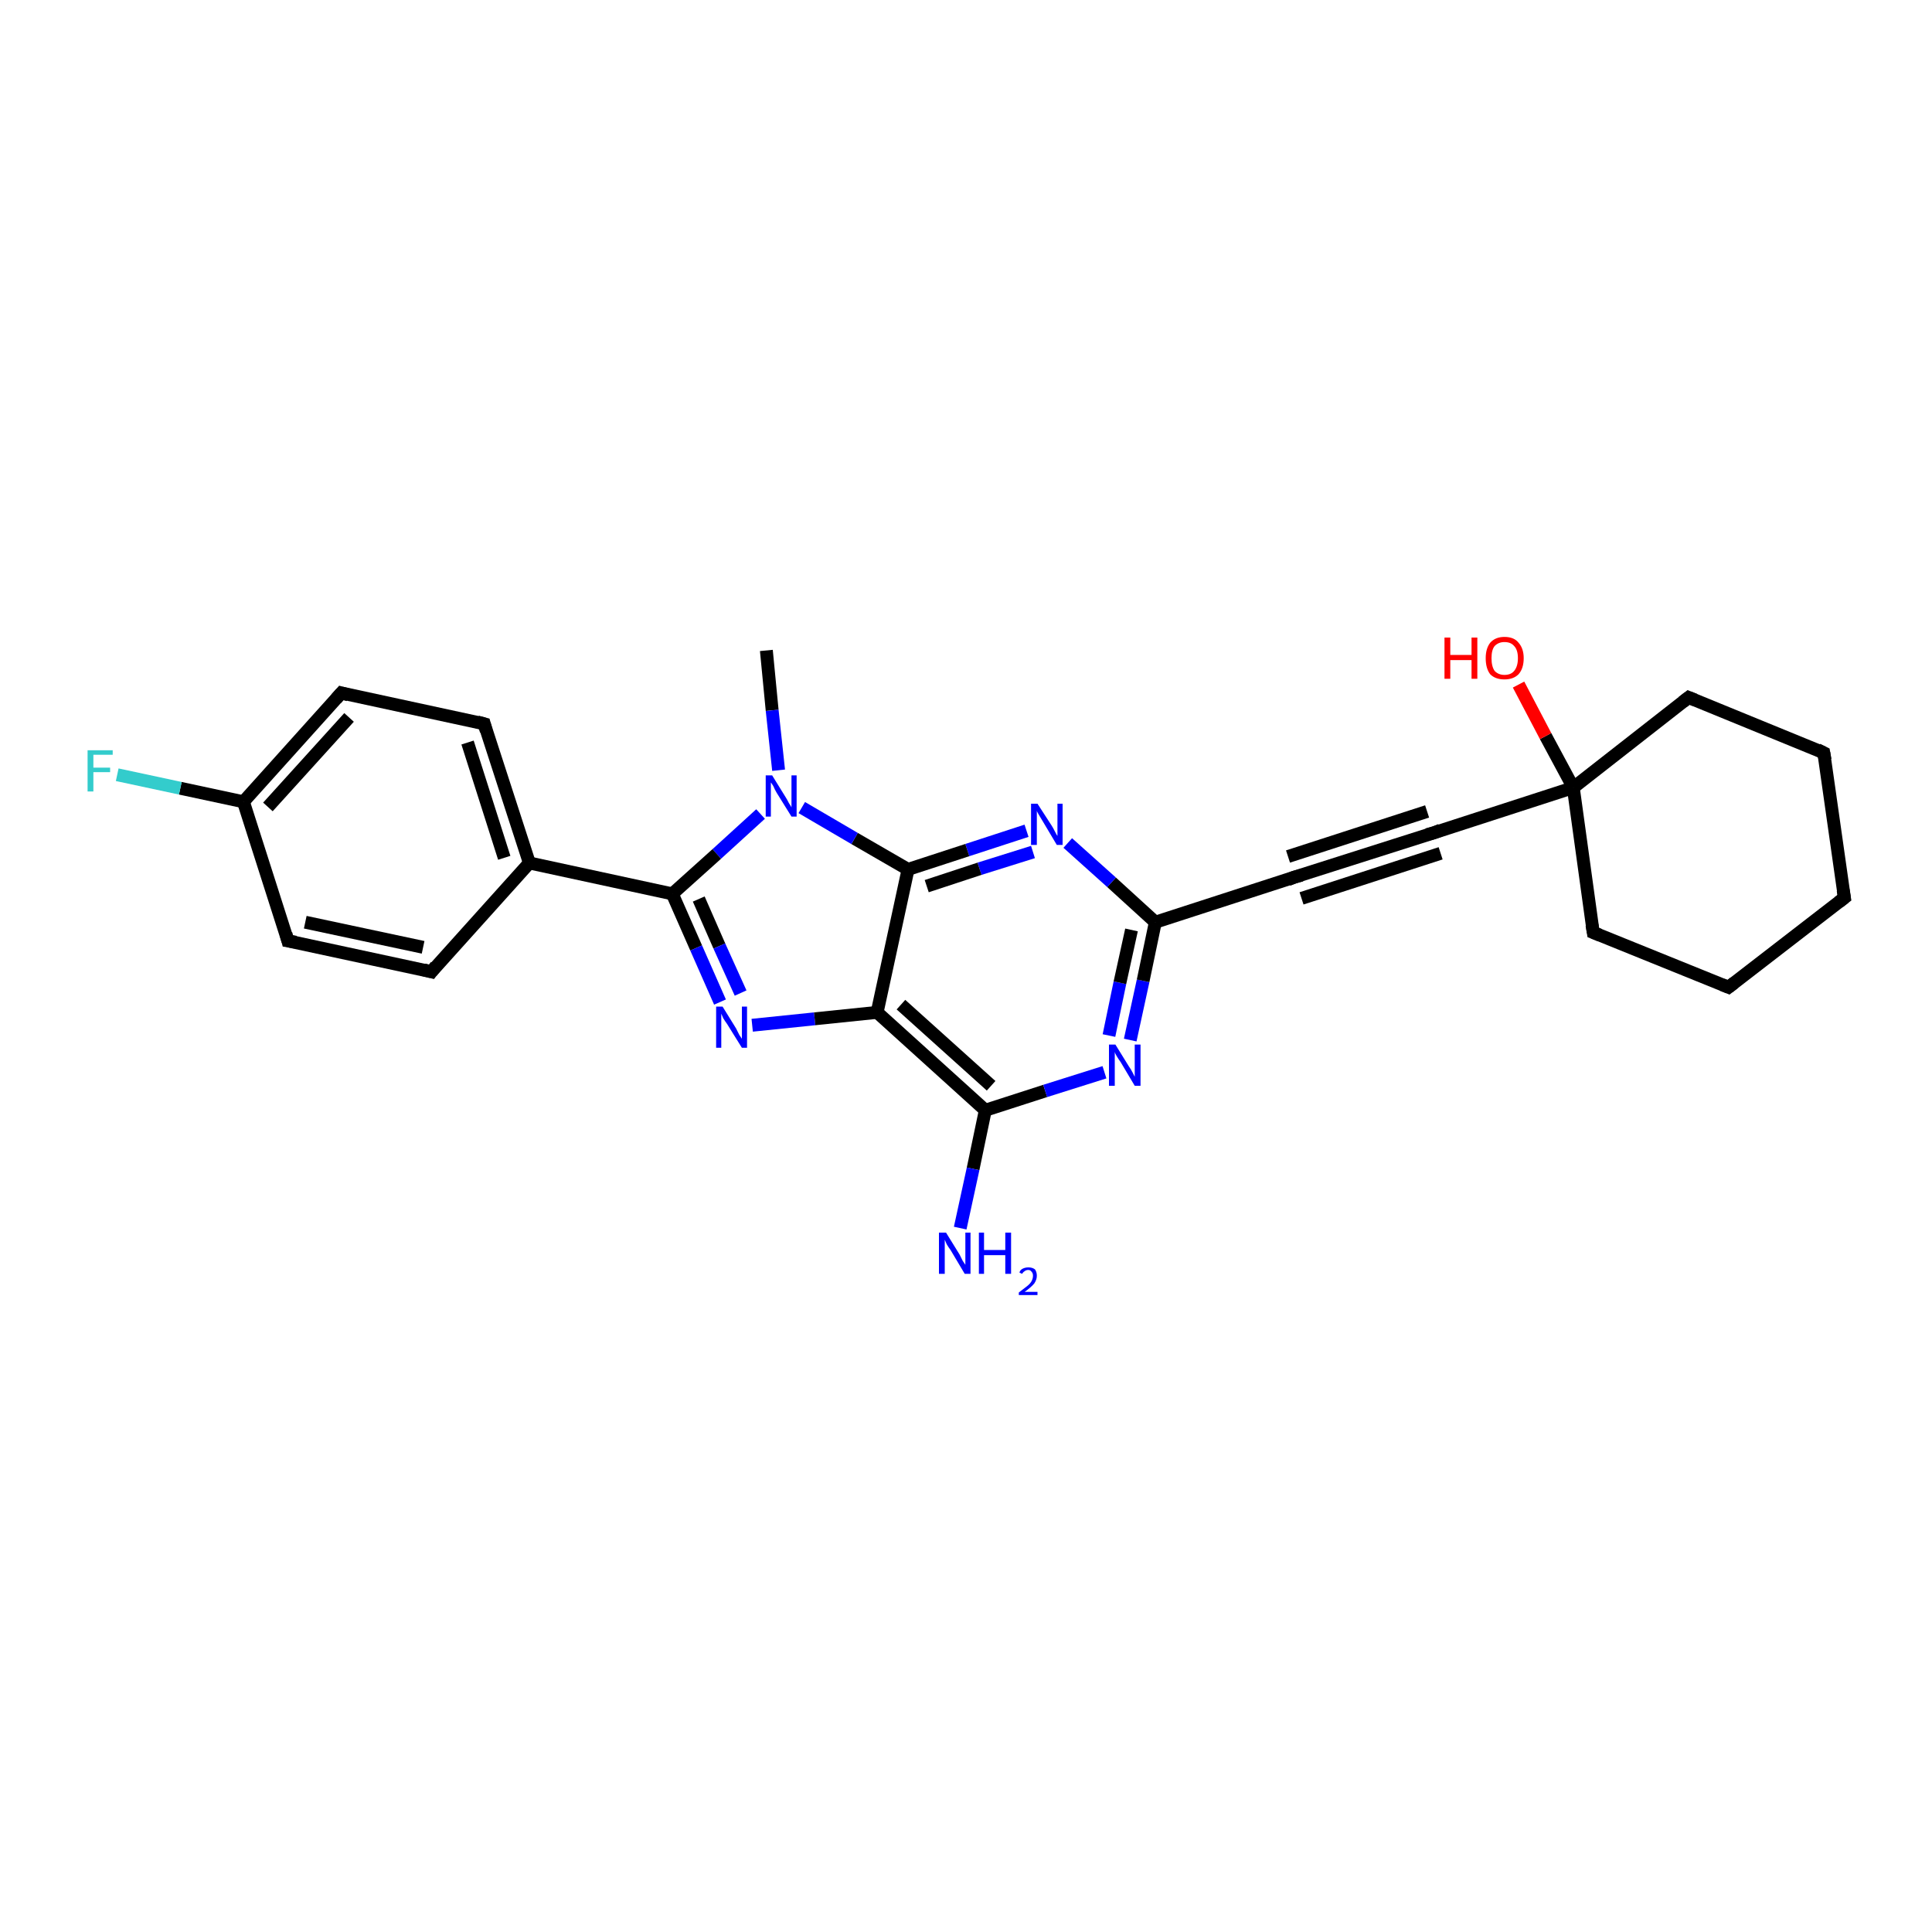 <?xml version='1.0' encoding='iso-8859-1'?>
<svg version='1.1' baseProfile='full'
              xmlns='http://www.w3.org/2000/svg'
                      xmlns:rdkit='http://www.rdkit.org/xml'
                      xmlns:xlink='http://www.w3.org/1999/xlink'
                  xml:space='preserve'
width='300px' height='300px' viewBox='0 0 300 300'>
<!-- END OF HEADER -->
<rect style='opacity:1.0;fill:#FFFFFF;stroke:none' width='300.0' height='300.0' x='0.0' y='0.0'> </rect>
<path class='bond-0 atom-0 atom-1' d='M 119.0,101.0 L 119.9,110.3' style='fill:none;fill-rule:evenodd;stroke:#000000;stroke-width:2.0px;stroke-linecap:butt;stroke-linejoin:miter;stroke-opacity:1' />
<path class='bond-0 atom-0 atom-1' d='M 119.9,110.3 L 120.9,119.6' style='fill:none;fill-rule:evenodd;stroke:#0000FF;stroke-width:2.0px;stroke-linecap:butt;stroke-linejoin:miter;stroke-opacity:1' />
<path class='bond-1 atom-1 atom-2' d='M 118.1,126.4 L 111.3,132.6' style='fill:none;fill-rule:evenodd;stroke:#0000FF;stroke-width:2.0px;stroke-linecap:butt;stroke-linejoin:miter;stroke-opacity:1' />
<path class='bond-1 atom-1 atom-2' d='M 111.3,132.6 L 104.4,138.8' style='fill:none;fill-rule:evenodd;stroke:#000000;stroke-width:2.0px;stroke-linecap:butt;stroke-linejoin:miter;stroke-opacity:1' />
<path class='bond-2 atom-2 atom-3' d='M 104.4,138.8 L 108.1,147.2' style='fill:none;fill-rule:evenodd;stroke:#000000;stroke-width:2.0px;stroke-linecap:butt;stroke-linejoin:miter;stroke-opacity:1' />
<path class='bond-2 atom-2 atom-3' d='M 108.1,147.2 L 111.8,155.6' style='fill:none;fill-rule:evenodd;stroke:#0000FF;stroke-width:2.0px;stroke-linecap:butt;stroke-linejoin:miter;stroke-opacity:1' />
<path class='bond-2 atom-2 atom-3' d='M 108.5,139.6 L 111.7,146.9' style='fill:none;fill-rule:evenodd;stroke:#000000;stroke-width:2.0px;stroke-linecap:butt;stroke-linejoin:miter;stroke-opacity:1' />
<path class='bond-2 atom-2 atom-3' d='M 111.7,146.9 L 115.0,154.2' style='fill:none;fill-rule:evenodd;stroke:#0000FF;stroke-width:2.0px;stroke-linecap:butt;stroke-linejoin:miter;stroke-opacity:1' />
<path class='bond-3 atom-3 atom-4' d='M 116.8,159.2 L 126.5,158.2' style='fill:none;fill-rule:evenodd;stroke:#0000FF;stroke-width:2.0px;stroke-linecap:butt;stroke-linejoin:miter;stroke-opacity:1' />
<path class='bond-3 atom-3 atom-4' d='M 126.5,158.2 L 136.2,157.2' style='fill:none;fill-rule:evenodd;stroke:#000000;stroke-width:2.0px;stroke-linecap:butt;stroke-linejoin:miter;stroke-opacity:1' />
<path class='bond-4 atom-4 atom-5' d='M 136.2,157.2 L 153.0,172.4' style='fill:none;fill-rule:evenodd;stroke:#000000;stroke-width:2.0px;stroke-linecap:butt;stroke-linejoin:miter;stroke-opacity:1' />
<path class='bond-4 atom-4 atom-5' d='M 139.9,156.0 L 153.9,168.6' style='fill:none;fill-rule:evenodd;stroke:#000000;stroke-width:2.0px;stroke-linecap:butt;stroke-linejoin:miter;stroke-opacity:1' />
<path class='bond-5 atom-5 atom-6' d='M 153.0,172.4 L 151.1,181.5' style='fill:none;fill-rule:evenodd;stroke:#000000;stroke-width:2.0px;stroke-linecap:butt;stroke-linejoin:miter;stroke-opacity:1' />
<path class='bond-5 atom-5 atom-6' d='M 151.1,181.5 L 149.1,190.7' style='fill:none;fill-rule:evenodd;stroke:#0000FF;stroke-width:2.0px;stroke-linecap:butt;stroke-linejoin:miter;stroke-opacity:1' />
<path class='bond-6 atom-5 atom-7' d='M 153.0,172.4 L 162.3,169.4' style='fill:none;fill-rule:evenodd;stroke:#000000;stroke-width:2.0px;stroke-linecap:butt;stroke-linejoin:miter;stroke-opacity:1' />
<path class='bond-6 atom-5 atom-7' d='M 162.3,169.4 L 171.5,166.5' style='fill:none;fill-rule:evenodd;stroke:#0000FF;stroke-width:2.0px;stroke-linecap:butt;stroke-linejoin:miter;stroke-opacity:1' />
<path class='bond-7 atom-7 atom-8' d='M 175.5,161.5 L 177.5,152.3' style='fill:none;fill-rule:evenodd;stroke:#0000FF;stroke-width:2.0px;stroke-linecap:butt;stroke-linejoin:miter;stroke-opacity:1' />
<path class='bond-7 atom-7 atom-8' d='M 177.5,152.3 L 179.4,143.2' style='fill:none;fill-rule:evenodd;stroke:#000000;stroke-width:2.0px;stroke-linecap:butt;stroke-linejoin:miter;stroke-opacity:1' />
<path class='bond-7 atom-7 atom-8' d='M 172.2,160.8 L 173.9,152.6' style='fill:none;fill-rule:evenodd;stroke:#0000FF;stroke-width:2.0px;stroke-linecap:butt;stroke-linejoin:miter;stroke-opacity:1' />
<path class='bond-7 atom-7 atom-8' d='M 173.9,152.6 L 175.7,144.4' style='fill:none;fill-rule:evenodd;stroke:#000000;stroke-width:2.0px;stroke-linecap:butt;stroke-linejoin:miter;stroke-opacity:1' />
<path class='bond-8 atom-8 atom-9' d='M 179.4,143.2 L 172.6,137.0' style='fill:none;fill-rule:evenodd;stroke:#000000;stroke-width:2.0px;stroke-linecap:butt;stroke-linejoin:miter;stroke-opacity:1' />
<path class='bond-8 atom-8 atom-9' d='M 172.6,137.0 L 165.8,130.9' style='fill:none;fill-rule:evenodd;stroke:#0000FF;stroke-width:2.0px;stroke-linecap:butt;stroke-linejoin:miter;stroke-opacity:1' />
<path class='bond-9 atom-9 atom-10' d='M 159.4,129.0 L 150.2,132.0' style='fill:none;fill-rule:evenodd;stroke:#0000FF;stroke-width:2.0px;stroke-linecap:butt;stroke-linejoin:miter;stroke-opacity:1' />
<path class='bond-9 atom-9 atom-10' d='M 150.2,132.0 L 141.0,135.0' style='fill:none;fill-rule:evenodd;stroke:#000000;stroke-width:2.0px;stroke-linecap:butt;stroke-linejoin:miter;stroke-opacity:1' />
<path class='bond-9 atom-9 atom-10' d='M 160.4,132.3 L 152.1,134.9' style='fill:none;fill-rule:evenodd;stroke:#0000FF;stroke-width:2.0px;stroke-linecap:butt;stroke-linejoin:miter;stroke-opacity:1' />
<path class='bond-9 atom-9 atom-10' d='M 152.1,134.9 L 143.9,137.6' style='fill:none;fill-rule:evenodd;stroke:#000000;stroke-width:2.0px;stroke-linecap:butt;stroke-linejoin:miter;stroke-opacity:1' />
<path class='bond-10 atom-8 atom-11' d='M 179.4,143.2 L 201.0,136.2' style='fill:none;fill-rule:evenodd;stroke:#000000;stroke-width:2.0px;stroke-linecap:butt;stroke-linejoin:miter;stroke-opacity:1' />
<path class='bond-11 atom-11 atom-12' d='M 201.0,136.2 L 222.7,129.3' style='fill:none;fill-rule:evenodd;stroke:#000000;stroke-width:2.0px;stroke-linecap:butt;stroke-linejoin:miter;stroke-opacity:1' />
<path class='bond-11 atom-11 atom-12' d='M 200.0,133.0 L 221.6,126.0' style='fill:none;fill-rule:evenodd;stroke:#000000;stroke-width:2.0px;stroke-linecap:butt;stroke-linejoin:miter;stroke-opacity:1' />
<path class='bond-11 atom-11 atom-12' d='M 202.1,139.5 L 223.7,132.5' style='fill:none;fill-rule:evenodd;stroke:#000000;stroke-width:2.0px;stroke-linecap:butt;stroke-linejoin:miter;stroke-opacity:1' />
<path class='bond-12 atom-12 atom-13' d='M 222.7,129.3 L 244.3,122.3' style='fill:none;fill-rule:evenodd;stroke:#000000;stroke-width:2.0px;stroke-linecap:butt;stroke-linejoin:miter;stroke-opacity:1' />
<path class='bond-13 atom-13 atom-14' d='M 244.3,122.3 L 240.0,114.3' style='fill:none;fill-rule:evenodd;stroke:#000000;stroke-width:2.0px;stroke-linecap:butt;stroke-linejoin:miter;stroke-opacity:1' />
<path class='bond-13 atom-13 atom-14' d='M 240.0,114.3 L 235.8,106.3' style='fill:none;fill-rule:evenodd;stroke:#FF0000;stroke-width:2.0px;stroke-linecap:butt;stroke-linejoin:miter;stroke-opacity:1' />
<path class='bond-14 atom-13 atom-15' d='M 244.3,122.3 L 247.4,144.8' style='fill:none;fill-rule:evenodd;stroke:#000000;stroke-width:2.0px;stroke-linecap:butt;stroke-linejoin:miter;stroke-opacity:1' />
<path class='bond-15 atom-15 atom-16' d='M 247.4,144.8 L 268.4,153.3' style='fill:none;fill-rule:evenodd;stroke:#000000;stroke-width:2.0px;stroke-linecap:butt;stroke-linejoin:miter;stroke-opacity:1' />
<path class='bond-16 atom-16 atom-17' d='M 268.4,153.3 L 286.4,139.4' style='fill:none;fill-rule:evenodd;stroke:#000000;stroke-width:2.0px;stroke-linecap:butt;stroke-linejoin:miter;stroke-opacity:1' />
<path class='bond-17 atom-17 atom-18' d='M 286.4,139.4 L 283.2,116.9' style='fill:none;fill-rule:evenodd;stroke:#000000;stroke-width:2.0px;stroke-linecap:butt;stroke-linejoin:miter;stroke-opacity:1' />
<path class='bond-18 atom-18 atom-19' d='M 283.2,116.9 L 262.2,108.3' style='fill:none;fill-rule:evenodd;stroke:#000000;stroke-width:2.0px;stroke-linecap:butt;stroke-linejoin:miter;stroke-opacity:1' />
<path class='bond-19 atom-2 atom-20' d='M 104.4,138.8 L 82.2,134.0' style='fill:none;fill-rule:evenodd;stroke:#000000;stroke-width:2.0px;stroke-linecap:butt;stroke-linejoin:miter;stroke-opacity:1' />
<path class='bond-20 atom-20 atom-21' d='M 82.2,134.0 L 75.2,112.4' style='fill:none;fill-rule:evenodd;stroke:#000000;stroke-width:2.0px;stroke-linecap:butt;stroke-linejoin:miter;stroke-opacity:1' />
<path class='bond-20 atom-20 atom-21' d='M 78.3,133.2 L 72.6,115.3' style='fill:none;fill-rule:evenodd;stroke:#000000;stroke-width:2.0px;stroke-linecap:butt;stroke-linejoin:miter;stroke-opacity:1' />
<path class='bond-21 atom-21 atom-22' d='M 75.2,112.4 L 53.0,107.6' style='fill:none;fill-rule:evenodd;stroke:#000000;stroke-width:2.0px;stroke-linecap:butt;stroke-linejoin:miter;stroke-opacity:1' />
<path class='bond-22 atom-22 atom-23' d='M 53.0,107.6 L 37.8,124.5' style='fill:none;fill-rule:evenodd;stroke:#000000;stroke-width:2.0px;stroke-linecap:butt;stroke-linejoin:miter;stroke-opacity:1' />
<path class='bond-22 atom-22 atom-23' d='M 54.2,111.4 L 41.6,125.3' style='fill:none;fill-rule:evenodd;stroke:#000000;stroke-width:2.0px;stroke-linecap:butt;stroke-linejoin:miter;stroke-opacity:1' />
<path class='bond-23 atom-23 atom-24' d='M 37.8,124.5 L 28.0,122.4' style='fill:none;fill-rule:evenodd;stroke:#000000;stroke-width:2.0px;stroke-linecap:butt;stroke-linejoin:miter;stroke-opacity:1' />
<path class='bond-23 atom-23 atom-24' d='M 28.0,122.4 L 18.2,120.3' style='fill:none;fill-rule:evenodd;stroke:#33CCCC;stroke-width:2.0px;stroke-linecap:butt;stroke-linejoin:miter;stroke-opacity:1' />
<path class='bond-24 atom-23 atom-25' d='M 37.8,124.5 L 44.7,146.1' style='fill:none;fill-rule:evenodd;stroke:#000000;stroke-width:2.0px;stroke-linecap:butt;stroke-linejoin:miter;stroke-opacity:1' />
<path class='bond-25 atom-25 atom-26' d='M 44.7,146.1 L 67.0,150.9' style='fill:none;fill-rule:evenodd;stroke:#000000;stroke-width:2.0px;stroke-linecap:butt;stroke-linejoin:miter;stroke-opacity:1' />
<path class='bond-25 atom-25 atom-26' d='M 47.4,143.2 L 65.7,147.1' style='fill:none;fill-rule:evenodd;stroke:#000000;stroke-width:2.0px;stroke-linecap:butt;stroke-linejoin:miter;stroke-opacity:1' />
<path class='bond-26 atom-10 atom-1' d='M 141.0,135.0 L 132.7,130.2' style='fill:none;fill-rule:evenodd;stroke:#000000;stroke-width:2.0px;stroke-linecap:butt;stroke-linejoin:miter;stroke-opacity:1' />
<path class='bond-26 atom-10 atom-1' d='M 132.7,130.2 L 124.5,125.4' style='fill:none;fill-rule:evenodd;stroke:#0000FF;stroke-width:2.0px;stroke-linecap:butt;stroke-linejoin:miter;stroke-opacity:1' />
<path class='bond-27 atom-19 atom-13' d='M 262.2,108.3 L 244.3,122.3' style='fill:none;fill-rule:evenodd;stroke:#000000;stroke-width:2.0px;stroke-linecap:butt;stroke-linejoin:miter;stroke-opacity:1' />
<path class='bond-28 atom-26 atom-20' d='M 67.0,150.9 L 82.2,134.0' style='fill:none;fill-rule:evenodd;stroke:#000000;stroke-width:2.0px;stroke-linecap:butt;stroke-linejoin:miter;stroke-opacity:1' />
<path class='bond-29 atom-10 atom-4' d='M 141.0,135.0 L 136.2,157.2' style='fill:none;fill-rule:evenodd;stroke:#000000;stroke-width:2.0px;stroke-linecap:butt;stroke-linejoin:miter;stroke-opacity:1' />
<path d='M 200.0,136.6 L 201.0,136.2 L 202.1,135.9' style='fill:none;stroke:#000000;stroke-width:2.0px;stroke-linecap:butt;stroke-linejoin:miter;stroke-opacity:1;' />
<path d='M 221.6,129.6 L 222.7,129.3 L 223.7,128.9' style='fill:none;stroke:#000000;stroke-width:2.0px;stroke-linecap:butt;stroke-linejoin:miter;stroke-opacity:1;' />
<path d='M 247.2,143.6 L 247.4,144.8 L 248.4,145.2' style='fill:none;stroke:#000000;stroke-width:2.0px;stroke-linecap:butt;stroke-linejoin:miter;stroke-opacity:1;' />
<path d='M 267.4,152.9 L 268.4,153.3 L 269.3,152.6' style='fill:none;stroke:#000000;stroke-width:2.0px;stroke-linecap:butt;stroke-linejoin:miter;stroke-opacity:1;' />
<path d='M 285.5,140.1 L 286.4,139.4 L 286.2,138.2' style='fill:none;stroke:#000000;stroke-width:2.0px;stroke-linecap:butt;stroke-linejoin:miter;stroke-opacity:1;' />
<path d='M 283.4,118.0 L 283.2,116.9 L 282.2,116.4' style='fill:none;stroke:#000000;stroke-width:2.0px;stroke-linecap:butt;stroke-linejoin:miter;stroke-opacity:1;' />
<path d='M 263.2,108.7 L 262.2,108.3 L 261.3,109.0' style='fill:none;stroke:#000000;stroke-width:2.0px;stroke-linecap:butt;stroke-linejoin:miter;stroke-opacity:1;' />
<path d='M 75.5,113.5 L 75.2,112.4 L 74.1,112.1' style='fill:none;stroke:#000000;stroke-width:2.0px;stroke-linecap:butt;stroke-linejoin:miter;stroke-opacity:1;' />
<path d='M 54.1,107.9 L 53.0,107.6 L 52.2,108.5' style='fill:none;stroke:#000000;stroke-width:2.0px;stroke-linecap:butt;stroke-linejoin:miter;stroke-opacity:1;' />
<path d='M 44.4,145.0 L 44.7,146.1 L 45.9,146.3' style='fill:none;stroke:#000000;stroke-width:2.0px;stroke-linecap:butt;stroke-linejoin:miter;stroke-opacity:1;' />
<path d='M 65.8,150.6 L 67.0,150.9 L 67.7,150.0' style='fill:none;stroke:#000000;stroke-width:2.0px;stroke-linecap:butt;stroke-linejoin:miter;stroke-opacity:1;' />
<path class='atom-1' d='M 119.9 120.4
L 122.0 123.8
Q 122.2 124.1, 122.5 124.7
Q 122.9 125.3, 122.9 125.4
L 122.9 120.4
L 123.7 120.4
L 123.7 126.8
L 122.9 126.8
L 120.6 123.1
Q 120.3 122.6, 120.1 122.1
Q 119.8 121.6, 119.7 121.5
L 119.7 126.8
L 118.9 126.8
L 118.9 120.4
L 119.9 120.4
' fill='#0000FF'/>
<path class='atom-3' d='M 112.2 156.3
L 114.3 159.7
Q 114.5 160.1, 114.8 160.7
Q 115.2 161.3, 115.2 161.3
L 115.2 156.3
L 116.0 156.3
L 116.0 162.7
L 115.2 162.7
L 112.9 159.0
Q 112.6 158.6, 112.3 158.1
Q 112.1 157.6, 112.0 157.4
L 112.0 162.7
L 111.2 162.7
L 111.2 156.3
L 112.2 156.3
' fill='#0000FF'/>
<path class='atom-6' d='M 146.9 191.4
L 149.0 194.8
Q 149.2 195.2, 149.5 195.8
Q 149.9 196.4, 149.9 196.4
L 149.9 191.4
L 150.7 191.4
L 150.7 197.8
L 149.8 197.8
L 147.6 194.1
Q 147.3 193.7, 147.0 193.2
Q 146.8 192.7, 146.7 192.5
L 146.7 197.8
L 145.8 197.8
L 145.8 191.4
L 146.9 191.4
' fill='#0000FF'/>
<path class='atom-6' d='M 152.0 191.4
L 152.8 191.4
L 152.8 194.1
L 156.1 194.1
L 156.1 191.4
L 157.0 191.4
L 157.0 197.8
L 156.1 197.8
L 156.1 194.9
L 152.8 194.9
L 152.8 197.8
L 152.0 197.8
L 152.0 191.4
' fill='#0000FF'/>
<path class='atom-6' d='M 158.3 197.6
Q 158.4 197.2, 158.8 197.0
Q 159.2 196.8, 159.7 196.8
Q 160.3 196.8, 160.7 197.1
Q 161.0 197.5, 161.0 198.1
Q 161.0 198.7, 160.6 199.3
Q 160.1 199.9, 159.1 200.6
L 161.1 200.6
L 161.1 201.1
L 158.2 201.1
L 158.2 200.7
Q 159.0 200.1, 159.5 199.7
Q 160.0 199.3, 160.2 198.9
Q 160.4 198.5, 160.4 198.1
Q 160.4 197.7, 160.2 197.5
Q 160.0 197.2, 159.7 197.2
Q 159.3 197.2, 159.1 197.4
Q 158.9 197.5, 158.7 197.8
L 158.3 197.6
' fill='#0000FF'/>
<path class='atom-7' d='M 173.2 162.2
L 175.3 165.6
Q 175.6 166.0, 175.9 166.6
Q 176.2 167.2, 176.2 167.2
L 176.2 162.2
L 177.1 162.2
L 177.1 168.6
L 176.2 168.6
L 174.0 164.9
Q 173.7 164.5, 173.4 164.0
Q 173.1 163.5, 173.1 163.3
L 173.1 168.6
L 172.2 168.6
L 172.2 162.2
L 173.2 162.2
' fill='#0000FF'/>
<path class='atom-9' d='M 161.1 124.8
L 163.3 128.2
Q 163.5 128.5, 163.8 129.1
Q 164.1 129.7, 164.2 129.8
L 164.2 124.8
L 165.0 124.8
L 165.0 131.2
L 164.1 131.2
L 161.9 127.5
Q 161.6 127.0, 161.3 126.5
Q 161.0 126.0, 161.0 125.9
L 161.0 131.2
L 160.1 131.2
L 160.1 124.8
L 161.1 124.8
' fill='#0000FF'/>
<path class='atom-14' d='M 224.3 99.0
L 225.2 99.0
L 225.2 101.7
L 228.5 101.7
L 228.5 99.0
L 229.4 99.0
L 229.4 105.4
L 228.5 105.4
L 228.5 102.5
L 225.2 102.5
L 225.2 105.4
L 224.3 105.4
L 224.3 99.0
' fill='#FF0000'/>
<path class='atom-14' d='M 230.7 102.2
Q 230.7 100.7, 231.4 99.8
Q 232.2 98.9, 233.6 98.9
Q 235.1 98.9, 235.8 99.8
Q 236.6 100.7, 236.6 102.2
Q 236.6 103.8, 235.8 104.7
Q 235.0 105.5, 233.6 105.5
Q 232.2 105.5, 231.4 104.7
Q 230.7 103.8, 230.7 102.2
M 233.6 104.8
Q 234.6 104.8, 235.1 104.2
Q 235.7 103.5, 235.7 102.2
Q 235.7 100.9, 235.1 100.3
Q 234.6 99.7, 233.6 99.7
Q 232.7 99.7, 232.1 100.3
Q 231.6 100.9, 231.6 102.2
Q 231.6 103.5, 232.1 104.2
Q 232.7 104.8, 233.6 104.8
' fill='#FF0000'/>
<path class='atom-24' d='M 13.6 116.5
L 17.5 116.5
L 17.5 117.2
L 14.5 117.2
L 14.5 119.2
L 17.1 119.2
L 17.1 119.9
L 14.5 119.9
L 14.5 122.9
L 13.6 122.9
L 13.6 116.5
' fill='#33CCCC'/>
</svg>
